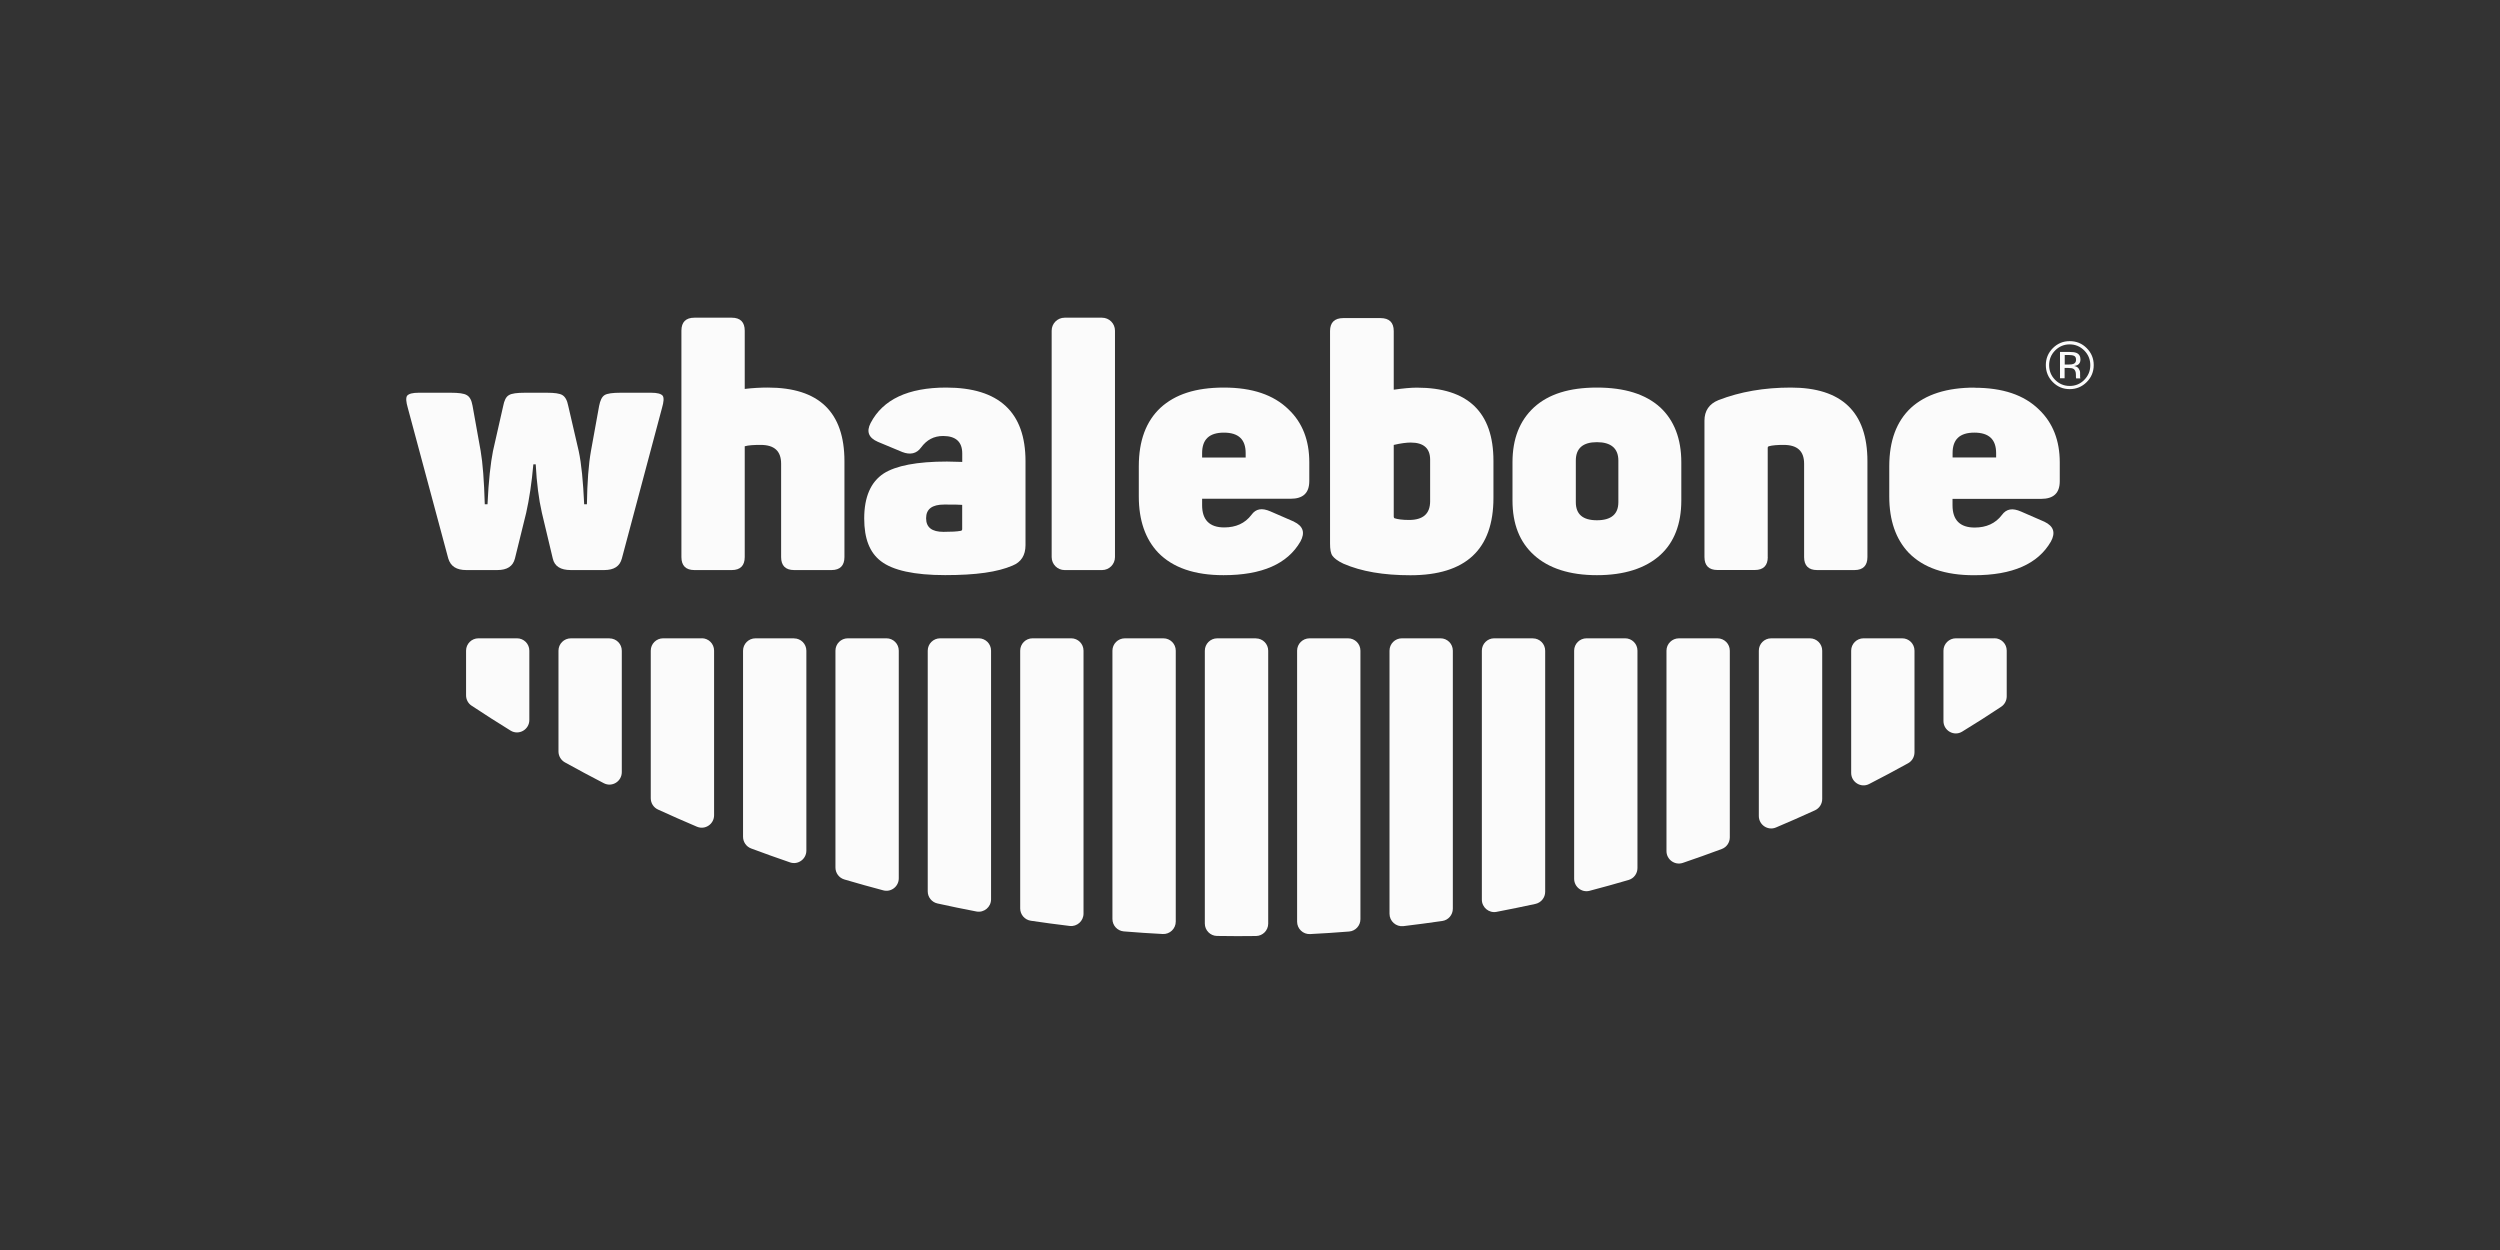 <svg width="400" height="200" viewBox="0 0 400 200" fill="none" xmlns="http://www.w3.org/2000/svg">
<rect x="0" y="0" width="400" height="200" fill="#333333" stroke="none"/>
<g clip-path="url(#clip0_3317_1415)">
<path d="M82.732 102.13H76.552C75.457 102.13 74.571 103.017 74.571 104.104V111.255C74.571 111.923 74.9 112.551 75.457 112.91C77.517 114.276 79.597 115.603 81.697 116.899C83.011 117.707 84.693 116.74 84.693 115.204V104.104C84.693 103.007 83.807 102.13 82.722 102.13" fill="#FBFBFB"/>
<path d="M97.517 102.133H91.336C90.242 102.133 89.356 103.02 89.356 104.107V120.233C89.356 120.951 89.744 121.619 90.381 121.978C92.441 123.125 94.521 124.232 96.621 125.319C97.935 125.997 99.487 125.02 99.487 123.544V104.117C99.487 103.02 98.602 102.143 97.517 102.143" fill="#FBFBFB"/>
<path d="M112.282 102.13H106.102C105.007 102.13 104.121 103.018 104.121 104.105V127.719C104.121 128.497 104.569 129.205 105.276 129.525C107.336 130.472 109.426 131.389 111.516 132.277C112.82 132.825 114.253 131.858 114.253 130.442V104.095C114.253 102.998 113.367 102.12 112.282 102.12" fill="#FBFBFB"/>
<path d="M127.048 102.133H120.868C119.783 102.133 118.887 103.02 118.887 104.117V133.885C118.887 134.713 119.405 135.461 120.171 135.75C122.241 136.528 124.321 137.266 126.411 137.984C127.685 138.423 129.019 137.455 129.019 136.099V104.117C129.019 103.02 128.133 102.143 127.048 102.143" fill="#FBFBFB"/>
<path d="M141.833 102.13H135.652C134.557 102.13 133.672 103.017 133.672 104.104V138.809C133.672 139.686 134.249 140.464 135.095 140.713C137.165 141.322 139.245 141.91 141.335 142.459C142.589 142.788 143.803 141.83 143.803 140.534V104.104C143.803 103.007 142.917 102.13 141.833 102.13Z" fill="#FBFBFB"/>
<path d="M156.598 102.13H150.418C149.333 102.13 148.437 103.017 148.437 104.104V142.618C148.437 143.546 149.084 144.353 149.99 144.553C152.06 145.012 154.14 145.44 156.23 145.839C157.444 146.069 158.569 145.131 158.569 143.895V104.104C158.569 103.007 157.683 102.13 156.598 102.13Z" fill="#FBFBFB"/>
<path d="M171.382 102.13H165.202C164.117 102.13 163.231 103.017 163.231 104.104V145.351C163.231 146.328 163.948 147.166 164.913 147.315C166.983 147.624 169.063 147.904 171.153 148.153C172.328 148.293 173.363 147.365 173.363 146.178V104.104C173.363 103.007 172.477 102.13 171.392 102.13" fill="#FBFBFB"/>
<path d="M186.15 102.133H179.97C178.885 102.133 177.989 103.02 177.989 104.107V147.039C177.989 148.076 178.775 148.934 179.8 149.023C181.871 149.193 183.951 149.333 186.041 149.442C187.165 149.502 188.121 148.595 188.121 147.458V104.107C188.121 103.01 187.235 102.133 186.15 102.133Z" fill="#FBFBFB"/>
<path d="M200.933 102.133H194.752C193.667 102.133 192.772 103.02 192.772 104.117V147.767C192.772 148.844 193.637 149.732 194.712 149.751C195.797 149.771 196.882 149.781 197.977 149.781C198.972 149.781 199.977 149.781 200.972 149.761C202.047 149.741 202.913 148.864 202.913 147.777V104.117C202.913 103.02 202.027 102.143 200.943 102.143" fill="#FBFBFB"/>
<path d="M215.698 102.133H209.518C208.433 102.133 207.537 103.02 207.537 104.107V147.468C207.537 148.595 208.483 149.512 209.617 149.452C211.707 149.343 213.787 149.213 215.857 149.043C216.883 148.964 217.669 148.096 217.669 147.069V104.107C217.669 103.01 216.783 102.133 215.698 102.133Z" fill="#FBFBFB"/>
<path d="M230.483 102.13H224.302C223.207 102.13 222.322 103.017 222.322 104.104V146.208C222.322 147.385 223.357 148.312 224.531 148.183C226.621 147.934 228.701 147.654 230.771 147.355C231.737 147.216 232.453 146.378 232.453 145.391V104.104C232.453 103.007 231.567 102.13 230.483 102.13Z" fill="#FBFBFB"/>
<path d="M245.248 102.13H239.068C237.983 102.13 237.097 103.017 237.097 104.104V143.945C237.097 145.181 238.222 146.129 239.436 145.899C241.526 145.5 243.606 145.071 245.676 144.623C246.582 144.423 247.229 143.615 247.229 142.688V104.114C247.229 103.017 246.343 102.14 245.258 102.14" fill="#FBFBFB"/>
<path d="M260.024 102.13H253.843C252.758 102.13 251.863 103.017 251.863 104.104V140.604C251.863 141.9 253.087 142.858 254.331 142.528C256.421 141.98 258.511 141.402 260.581 140.793C261.427 140.544 261.994 139.766 261.994 138.888V104.104C261.994 103.007 261.108 102.13 260.024 102.13Z" fill="#FBFBFB"/>
<path d="M274.798 102.133H268.618C267.533 102.133 266.637 103.02 266.637 104.107V136.179C266.637 137.525 267.961 138.493 269.245 138.064C271.335 137.356 273.415 136.608 275.485 135.84C276.261 135.551 276.769 134.803 276.769 133.975V104.107C276.769 103.01 275.883 102.133 274.798 102.133Z" fill="#FBFBFB"/>
<path d="M289.564 102.133H283.383C282.288 102.133 281.412 103.02 281.412 104.107V130.564C281.412 131.98 282.856 132.948 284.149 132.399C286.249 131.512 288.329 130.594 290.4 129.647C291.096 129.328 291.554 128.62 291.554 127.842V104.107C291.554 103.01 290.668 102.133 289.583 102.133" fill="#FBFBFB"/>
<path d="M304.349 102.13H298.168C297.083 102.13 296.188 103.017 296.188 104.104V123.67C296.188 125.146 297.75 126.114 299.054 125.446C301.154 124.369 303.234 123.262 305.304 122.115C305.931 121.766 306.319 121.098 306.319 120.37V104.104C306.319 103.007 305.433 102.13 304.349 102.13Z" fill="#FBFBFB"/>
<path d="M319.114 102.13H312.934C311.849 102.13 310.953 103.018 310.953 104.105V115.364C310.953 116.909 312.645 117.867 313.949 117.059C316.059 115.772 318.139 114.446 320.189 113.08C320.746 112.711 321.075 112.083 321.075 111.414V104.095C321.075 102.998 320.189 102.12 319.104 102.12" fill="#FBFBFB"/>
<path d="M106.038 63.327C105.769 62.998 105.162 62.838 104.187 62.838H99.29C98.036 62.838 97.161 62.948 96.733 63.217C96.295 63.486 96.026 64.094 95.857 64.962L94.553 72.162C94.175 74.286 93.956 77.129 93.906 80.679H93.468C93.299 77.019 93.03 74.187 92.592 72.162L90.91 64.902C90.741 64.025 90.423 63.486 89.985 63.217C89.547 62.948 88.731 62.838 87.477 62.838H83.993C82.74 62.838 81.864 62.948 81.436 63.217C80.948 63.486 80.679 64.094 80.51 64.962L78.878 72.162C78.5 74.077 78.171 76.909 78.002 80.679H77.564C77.455 76.909 77.236 74.077 76.907 72.162L75.604 64.902C75.444 64.025 75.166 63.486 74.678 63.217C74.24 62.948 73.374 62.838 72.12 62.838H66.985C66.009 62.838 65.402 62.998 65.134 63.327C64.915 63.656 64.974 64.314 65.243 65.241L71.722 89.355C72.1 90.611 73.036 91.21 74.608 91.21H79.565C81.147 91.21 82.073 90.611 82.391 89.355L84.192 82.045C84.68 79.861 85.068 77.298 85.337 74.296H85.715C85.874 77.298 86.203 79.861 86.701 82.045L88.442 89.355C88.721 90.611 89.696 91.21 91.328 91.21H96.663C98.245 91.21 99.171 90.611 99.499 89.355L105.929 65.241C106.197 64.314 106.257 63.666 106.038 63.327Z" fill="#FBFBFB"/>
<path d="M135.111 89.135V73.798C135.111 65.939 131.03 62.01 122.86 62.01C121.715 62.01 120.461 62.07 119.157 62.23V52.905C119.157 51.539 118.451 50.831 117.087 50.831H111.096C109.732 50.831 109.026 51.539 109.026 52.905V89.135C109.026 90.502 109.732 91.21 111.096 91.21H117.087C118.451 91.21 119.157 90.502 119.157 89.135V71.404C119.754 71.235 120.57 71.185 121.715 71.185C123.895 71.185 124.979 72.172 124.979 74.187V89.135C124.979 90.502 125.686 91.21 127.05 91.21H133.041C134.404 91.21 135.111 90.502 135.111 89.135Z" fill="#FBFBFB"/>
<path d="M164.081 87.221V73.798C164.081 65.94 159.831 62.011 151.392 62.011C145.291 62.011 141.26 63.916 139.3 67.685C138.593 69.051 138.971 70.039 140.444 70.687L144.365 72.322C145.619 72.811 146.654 72.592 147.361 71.614C148.287 70.358 149.431 69.759 150.904 69.759C152.914 69.759 153.959 70.687 153.959 72.542V73.908L151.511 73.848C146.714 73.848 143.34 74.506 141.38 75.763C139.309 77.129 138.274 79.532 138.274 82.963C138.274 86.184 139.15 88.418 140.942 89.784C142.853 91.26 146.276 92.018 151.232 92.018C156.189 92.018 159.612 91.529 162.011 90.492C163.374 89.944 164.081 88.857 164.081 87.221ZM153.95 84.658C153.95 84.828 153.84 84.938 153.681 84.938C153.133 85.047 152.208 85.097 150.954 85.097C149.103 85.097 148.177 84.389 148.177 82.913C148.177 81.437 149.152 80.729 151.063 80.729C152.536 80.729 153.452 80.729 153.95 80.779V84.658Z" fill="#FBFBFB"/>
<path d="M170.336 50.832H176.327C177.472 50.832 178.397 51.76 178.397 52.906V89.136C178.397 90.283 177.472 91.211 176.327 91.211H170.336C169.191 91.211 168.266 90.283 168.266 89.136V52.906C168.266 51.76 169.191 50.832 170.336 50.832Z" fill="#FBFBFB"/>
<path d="M207.039 83.462L203.277 81.826C201.914 81.228 200.938 81.387 200.232 82.375C199.197 83.741 197.734 84.389 195.872 84.389C193.534 84.389 192.339 83.192 192.339 80.839V79.802H206.492C208.502 79.802 209.487 78.874 209.487 76.96V73.958C209.487 70.467 208.403 67.625 206.163 65.501C203.765 63.158 200.341 62.011 195.823 62.011C191.304 62.011 188.03 63.098 185.691 65.232C183.352 67.416 182.208 70.527 182.208 74.616V79.423C182.208 83.242 183.243 86.244 185.313 88.428C187.652 90.831 191.135 92.028 195.763 92.028C201.914 92.028 206.004 90.233 208.074 86.633C208.841 85.217 208.512 84.18 207.039 83.472M192.339 72.492C192.339 70.308 193.484 69.221 195.823 69.221C198.162 69.221 199.306 70.308 199.306 72.492V73.2H192.339V72.492Z" fill="#FBFBFB"/>
<path d="M238.952 73.751C238.952 65.952 234.872 62.023 226.701 62.023C225.775 62.023 224.521 62.133 222.998 62.352V52.968C222.998 51.602 222.292 50.894 220.868 50.894H214.937C213.524 50.894 212.807 51.602 212.807 52.968V86.964C212.807 87.891 212.916 88.55 213.195 88.929C213.464 89.308 214.011 89.746 214.937 90.185C217.823 91.442 221.366 92.04 225.666 92.04C234.543 92.04 238.952 87.891 238.952 79.654V73.76V73.751ZM228.821 80.193C228.821 82.217 227.676 83.194 225.447 83.194C224.412 83.194 223.595 83.085 223.108 82.915C223.048 82.855 222.998 82.805 222.998 82.646V71.188C224.143 70.918 225.068 70.809 225.715 70.809C227.785 70.809 228.821 71.736 228.821 73.541V80.193Z" fill="#FBFBFB"/>
<path d="M269.01 73.968C269.01 70.198 267.866 67.256 265.636 65.182C263.287 63.048 259.914 62.011 255.505 62.011C251.096 62.011 247.772 63.048 245.433 65.182C243.144 67.306 241.999 70.198 241.999 73.968V80.081C241.999 83.85 243.144 86.733 245.433 88.807C247.772 90.931 251.155 92.028 255.505 92.028C259.854 92.028 263.287 90.941 265.636 88.807C267.866 86.782 269.01 83.841 269.01 80.081V73.968ZM258.938 80.35C258.938 82.265 257.794 83.242 255.505 83.242C253.216 83.242 252.131 82.255 252.131 80.35V73.689C252.131 71.724 253.275 70.747 255.505 70.747C257.734 70.747 258.938 71.724 258.938 73.689V80.35Z" fill="#FBFBFB"/>
<path d="M282.835 89.136V71.624C282.835 71.514 282.885 71.465 282.994 71.405C283.591 71.235 284.407 71.185 285.393 71.185C287.572 71.185 288.657 72.173 288.657 74.187V89.136C288.657 90.502 289.364 91.21 290.727 91.21H296.718C298.082 91.21 298.789 90.502 298.789 89.136V73.798C298.789 65.94 294.698 62.011 286.537 62.011C282.287 62.011 278.426 62.669 274.942 64.025C273.47 64.624 272.713 65.721 272.713 67.306V89.126C272.713 90.492 273.42 91.2 274.783 91.2H280.775C282.138 91.2 282.845 90.492 282.845 89.126" fill="#FBFBFB"/>
<path d="M315.897 62.02C311.488 62.02 308.114 63.106 305.765 65.241C303.427 67.425 302.282 70.536 302.282 74.625V79.431C302.282 83.251 303.317 86.253 305.387 88.437C307.726 90.84 311.209 92.037 315.837 92.037C321.988 92.037 326.078 90.242 328.149 86.642C328.915 85.225 328.586 84.188 327.113 83.48L323.361 81.845C321.998 81.246 321.023 81.406 320.306 82.393C319.271 83.76 317.798 84.408 315.947 84.408C313.608 84.408 312.404 83.211 312.404 80.858V79.82H326.566C328.576 79.82 329.562 78.893 329.562 76.988V73.987C329.562 70.496 328.467 67.654 326.238 65.53C323.839 63.176 320.415 62.039 315.897 62.039M319.38 73.199H312.414V72.491C312.414 70.307 313.558 69.22 315.897 69.22C318.236 69.22 319.38 70.317 319.38 72.491V73.199Z" fill="#FBFBFB"/>
<path d="M333.872 55.699C333.125 54.951 332.22 54.582 331.155 54.582C330.09 54.582 329.204 54.961 328.458 55.699C327.711 56.447 327.333 57.354 327.333 58.411C327.333 59.469 327.701 60.386 328.448 61.134C329.194 61.892 330.1 62.261 331.155 62.261C332.21 62.261 333.125 61.882 333.872 61.134C334.618 60.386 334.996 59.469 334.996 58.411C334.996 57.354 334.618 56.447 333.872 55.699ZM333.493 60.775C332.856 61.423 332.07 61.752 331.155 61.752C330.239 61.752 329.463 61.423 328.816 60.775C328.179 60.127 327.86 59.339 327.86 58.421C327.86 57.504 328.179 56.726 328.816 56.078C329.463 55.43 330.239 55.101 331.145 55.101C332.05 55.101 332.837 55.43 333.483 56.078C334.12 56.726 334.449 57.504 334.449 58.421C334.449 59.339 334.13 60.127 333.483 60.775" fill="#FBFBFB"/>
<path d="M332.825 60.238C332.825 60.128 332.815 60.018 332.815 59.929V59.62C332.815 59.41 332.735 59.191 332.586 58.971C332.437 58.752 332.188 58.612 331.86 58.562C332.118 58.523 332.327 58.453 332.467 58.363C332.735 58.183 332.875 57.904 332.875 57.525C332.875 56.997 332.656 56.638 332.218 56.458C331.979 56.358 331.591 56.309 331.073 56.309H329.6V60.527H330.337V58.871H330.924C331.322 58.871 331.591 58.921 331.75 59.011C332.019 59.171 332.148 59.49 332.148 59.978V60.318L332.168 60.457C332.168 60.457 332.168 60.487 332.168 60.507C332.168 60.517 332.168 60.537 332.178 60.547H332.875L332.845 60.497C332.845 60.497 332.815 60.387 332.805 60.278M331.73 58.233C331.571 58.293 331.332 58.323 331.024 58.323H330.357V56.797H330.994C331.402 56.797 331.7 56.847 331.89 56.957C332.079 57.056 332.168 57.266 332.168 57.575C332.168 57.894 332.029 58.124 331.73 58.233Z" fill="#FBFBFB"/>
</g>
<defs>
<clipPath id="clip0_3317_1415">
<rect width="270" height="98.937" fill="white" transform="translate(65 50.832)"/>
</clipPath>
</defs>
</svg>
